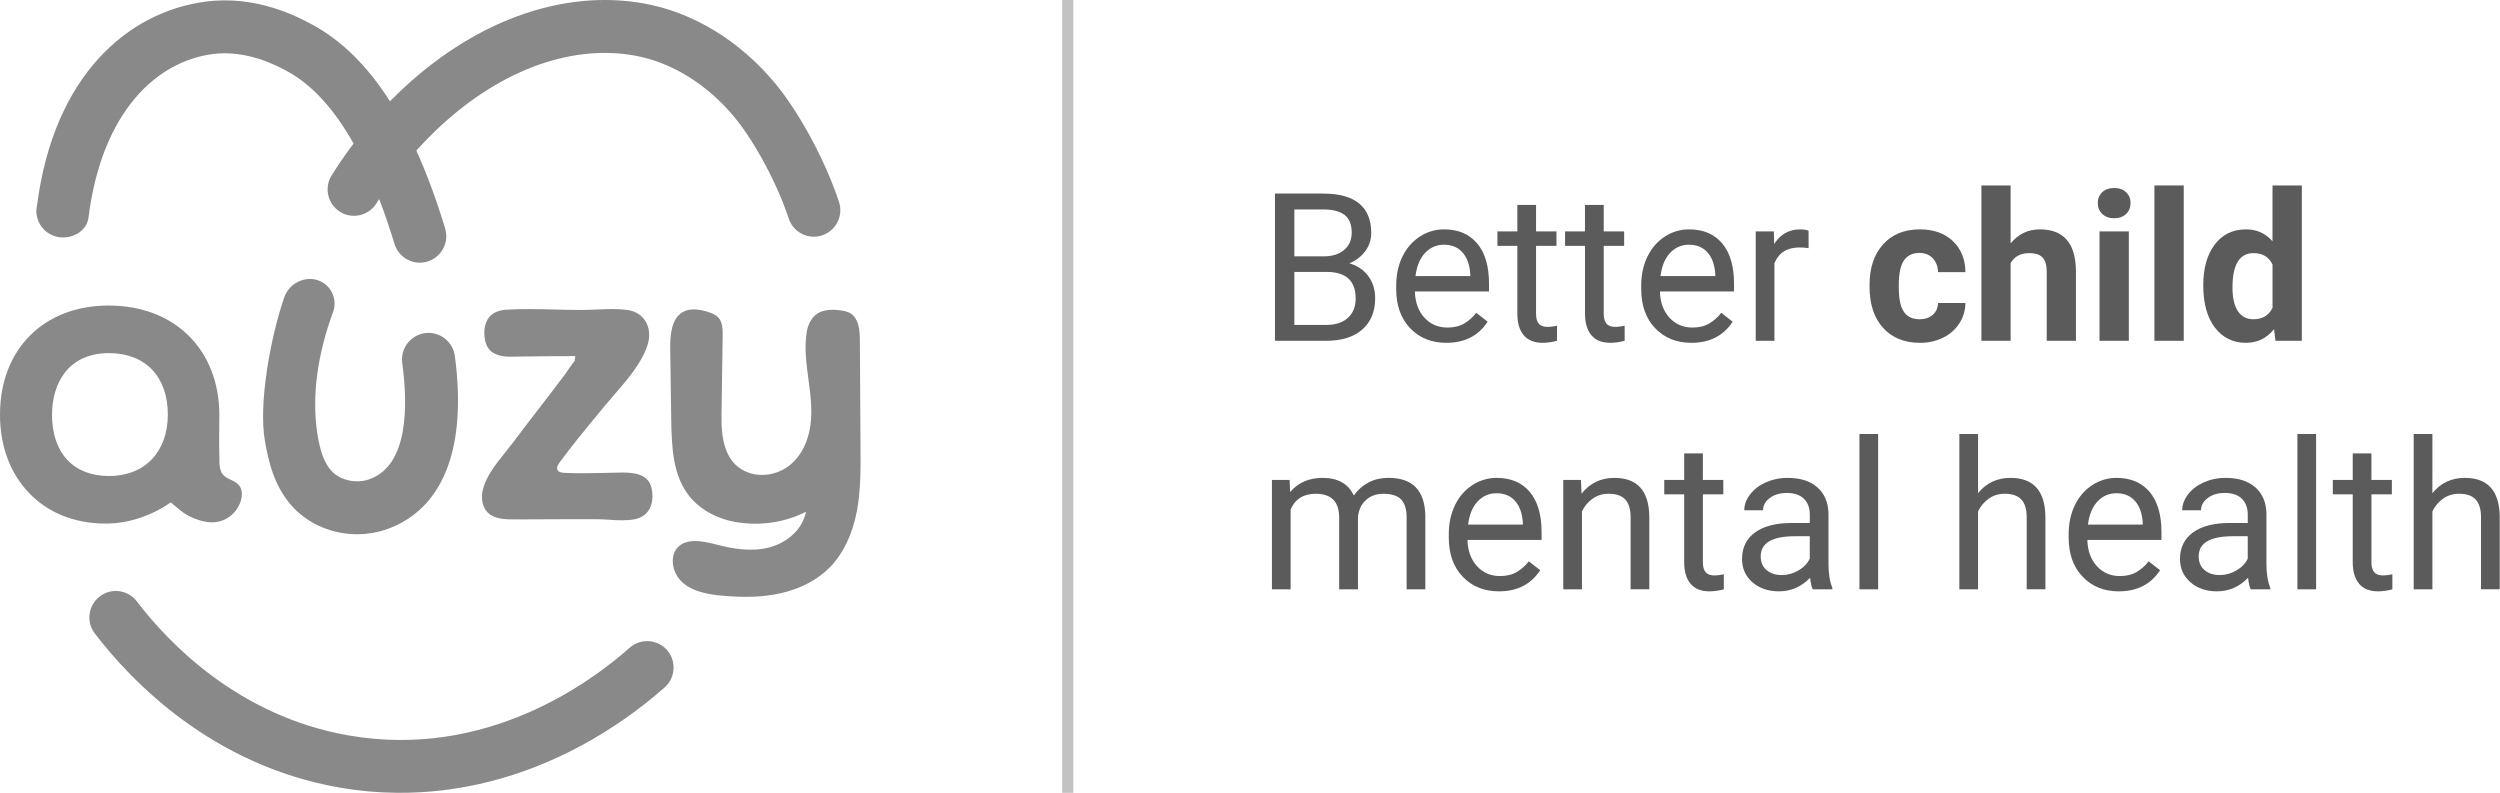 <svg xmlns="http://www.w3.org/2000/svg" xmlns:xlink="http://www.w3.org/1999/xlink" xmlns:serif="http://www.serif.com/" width="100%" height="100%" viewBox="0 0 4462 1416" xml:space="preserve" style="fill-rule:evenodd;clip-rule:evenodd;stroke-miterlimit:10;">
    <path d="M304.88,896.71C304.72,896.82 324.77,913.32 326.81,914.71C335.04,920.209 343.97,924.581 353.36,927.71C369.46,932.98 385.65,934.71 401.41,927.1C415.023,920.392 425.301,908.378 429.82,893.89C432.65,884.64 432.68,873.73 426.6,866.21C426.18,865.69 425.74,865.21 425.27,864.71C420.39,859.71 413.39,857.16 407.08,853.93C390.74,845.57 391.75,832.15 391.49,815.93C391.23,800.09 391.04,784.2 391.27,768.36C391.39,759.54 391.52,750.42 391.52,741.46C391.52,624.15 312.05,545.31 193.79,545.31C77.88,545.36 0,623.54 0,739.93C0,795.63 17.66,843.71 51,879C85.33,915.32 133,934.48 189,934.48C230.31,934.44 271.06,920 304.88,896.71ZM92.88,739.91C92.88,686.91 119.6,630.25 194.64,630.25C259.36,630.25 299.55,672.25 299.55,739.91C299.55,806.54 258.38,849.58 194.64,849.58C130.9,849.58 92.83,808.58 92.83,739.91L92.88,739.91Z" style="fill:rgb(137,137,137);fill-rule:nonzero;"></path>
    <path d="M1011.25,664C1009.94,666 1008.97,667.42 1008.54,668C1003.97,674 999.42,680 994.88,686C989.32,693.333 983.75,700.667 978.17,708L966.9,722.62C949.79,744.85 932.09,767.83 914.96,790.62C910.82,796.14 906.4,801.62 901.72,807.47C884.92,828.39 867.57,850.01 861.72,874.07C857.72,890.22 861.5,906.5 871.19,915.54C883.62,927.09 903.19,927.07 920.36,927.04L925.09,927.04C937.39,927.04 949.87,927.04 961.98,926.89C971.57,926.82 981.17,926.74 990.76,926.74C1008.47,926.74 1026.2,926.713 1043.93,926.66L1063.93,926.66C1071.52,926.66 1079.43,927.17 1087.09,927.66C1102.56,928.66 1118.56,929.59 1133.09,926.66C1154.01,922.57 1165.72,905.84 1164.41,881.96C1163.1,858.08 1151.5,846.7 1125.61,844.04C1115.69,843.04 1104.86,843.36 1094.39,843.69C1091.48,843.76 1088.61,843.86 1085.8,843.91L1081.38,844.01C1057.52,844.54 1032.83,845.07 1008.52,844.01C1002.72,843.79 997.07,843.01 994.99,838.69C992.91,834.37 995.81,829.47 998.9,825.23C1020.78,795.23 1045.42,765.48 1069.25,736.67L1080.33,723.26C1085.73,716.73 1091.33,710.26 1097.23,703.44C1120.56,676.52 1144.67,648.67 1155.37,616.95C1160.72,601.05 1159.46,584.95 1151.88,572.95C1144.88,561.77 1133.29,554.89 1118.45,553.03C1100.92,550.85 1082.59,551.65 1064.83,552.43C1055.71,552.81 1046.27,553.23 1037.08,553.23C1021.56,553.23 1005.58,552.83 990.16,552.43C961.66,551.73 932.16,550.97 903.89,552.71C902.56,552.81 901.23,552.91 899.89,553.06C892.81,553.89 882.89,556.37 875.5,563.45C867.14,571.54 863.22,585.08 864.73,600.6C865.61,609.94 868.2,617.38 872.34,622.7C881.34,634.18 897.58,636.61 909.69,636.61L909.84,636.61C921.51,636.61 933.39,636.39 944.84,636.19C956.92,635.99 969.4,635.76 981.74,635.76L1013.48,635.76C1014.79,635.76 1016.07,635.66 1017.3,635.56C1020.44,635.28 1023.65,635.03 1027.14,636.16L1025.33,643.45C1025.87,643.561 1026.42,643.498 1026.92,643.27C1025.06,644.36 1019.72,651.32 1011.25,664Z" style="fill:rgb(137,137,137);fill-rule:nonzero;"></path>
    <path d="M1535.85,799.71L1534.72,608.29C1534.59,588.7 1532.61,569.29 1519.05,560.02C1512.69,555.67 1504.51,554.32 1497.3,553.56L1495.54,553.39C1479.54,551.91 1467.54,553.97 1458.8,559.72C1449.25,565.95 1442.42,577.62 1440.04,591.72C1435.24,619.95 1439.11,648.81 1442.87,676.72C1446.44,703.24 1450.11,730.66 1446.56,758.01C1442.72,787.62 1430.37,812.71 1411.72,828.54C1391.85,845.54 1363.57,851.87 1339.72,844.76C1292.45,830.7 1287.1,781.25 1287.72,739.76L1289.83,600.09C1290.01,587.48 1289.61,575.48 1282.65,567.39C1277.65,561.59 1269.65,558.58 1262.53,556.39C1244.25,550.79 1230.21,550.79 1219.66,556.39C1198.17,567.74 1195.83,598.03 1196.21,623.17L1198,748.38C1198.78,801.38 1201.64,848.09 1229,883.85C1247.63,908.21 1278.2,925.67 1312.88,931.69C1353.14,938.69 1395.16,933.43 1431.2,916.83L1438.83,913.31L1436.37,921.31C1428.18,948.15 1402.14,970.31 1370.04,977.79C1337.94,985.27 1304.42,978.47 1281.96,972.72C1268.96,969.4 1254.16,965.63 1240.57,965.63C1229.5,965.63 1219.2,968.12 1211.24,975.38C1202.52,983.31 1200.72,993.86 1200.74,1001.3C1200.98,1015.75 1207.12,1029.49 1217.74,1039.3C1236.58,1056.3 1264.23,1060.9 1288.74,1063.16C1329.43,1066.9 1362.15,1065.65 1391.74,1059.16C1428.03,1051.25 1459,1035.08 1481.25,1012.42C1504.78,988.42 1521.38,954.01 1529.25,912.82C1536.33,875.71 1536.08,837.1 1535.85,799.71Z" style="fill:rgb(137,137,137);fill-rule:nonzero;"></path>
    <path d="M1187.42,1157.06C1169.77,1140.42 1142.01,1139.98 1123.85,1156.06C1051.53,1220.19 866.08,1354.99 622.53,1312.65C425.43,1278.38 300.36,1147.02 244.19,1073.27C235.266,1061.6 221.384,1054.74 206.69,1054.74C180.795,1054.74 159.486,1076.05 159.486,1101.94C159.486,1112.3 162.897,1122.38 169.19,1130.61C234.13,1215.61 378.28,1366.07 606.35,1405.72C639.926,1411.56 673.921,1414.66 708,1415C820,1416.15 932.39,1387.56 1037.88,1330.5C1091.2,1301.64 1141.07,1266.82 1186.52,1226.69C1205.83,1209.48 1207.55,1179.43 1190.35,1160.12C1189.42,1159.12 1188.45,1158.12 1187.43,1157.12L1187.42,1157.06Z" style="fill:rgb(137,137,137);fill-rule:nonzero;"></path>
    <path d="M576.61,504.62C551.48,488.69 517.23,502.41 507.43,530.51C482.72,601.51 461.24,720.79 472.72,786.38C478.56,819.95 488.5,869.19 523.94,906.38C553,936.84 595,953.53 637.61,953.53C654.734,953.547 671.75,950.802 688,945.4C738.89,928.33 802.25,882.46 815.12,760.91C819.76,717.13 816.93,672.66 811.69,634.57C808.267,611.443 788.21,594.135 764.83,594.135C738.844,594.135 717.46,615.518 717.46,641.505C717.46,643.506 717.587,645.505 717.84,647.49C728,721.49 730,831.71 658,855.83C635.31,863.44 607.67,857.27 592.29,841.15C579.41,827.67 571.13,805.87 566.17,772.54C556.3,706.12 566.99,631.14 594.52,556.79C601.566,537.423 594.066,515.575 576.61,504.62Z" style="fill:rgb(137,137,137);fill-rule:nonzero;"></path>
    <path d="M104.1,423.1C128.32,427.32 154.86,412.85 157.92,388.46C181.92,197.95 280.24,109.83 378.92,96.58C440.05,88.39 493.72,117.01 511.33,126.43C555.8,150.13 595.76,193.55 631.05,256.24C617.13,274.64 604.05,293.613 591.81,313.16C578.147,335.096 584.949,364.389 606.88,378.06L607.61,378.5C629.368,391.623 658.031,384.847 671.61,363.37C673.31,360.663 675.033,357.96 676.78,355.26C686.333,380.14 695.44,406.827 704.1,435.32C710.134,455.162 728.561,468.819 749.3,468.819C775.217,468.819 796.544,447.492 796.544,421.575C796.544,416.918 795.855,412.286 794.5,407.83C778.9,356.33 761.767,309.957 743.1,268.71C753.253,257.423 763.813,246.453 774.78,235.8C885.68,128.11 1016,78.27 1132.31,99.09C1198.09,110.86 1261.31,149.73 1310.38,208.57C1346.16,251.57 1387.16,327.44 1407.74,390.07C1414.12,409.365 1432.26,422.48 1452.59,422.48C1478.5,422.48 1499.82,401.16 1499.82,375.25C1499.82,370.214 1499.01,365.211 1497.43,360.43C1473.09,286.43 1426.37,200.22 1382.95,148.11C1319.68,72.21 1236.59,21.79 1148.95,6.11C1002.27,-20.13 841.9,38.89 708.9,168C704.56,172.22 700.25,176.47 696.03,180.81C655.46,117 608.85,71.42 555.77,43.07C531.49,30.13 457.6,-9.29 366.32,3C227.61,21.57 96.39,135.17 66.32,365C65.79,369 64.85,372.83 64.85,376.68C64.946,399.53 81.584,419.207 104.1,423.1Z" style="fill:rgb(137,137,137);fill-rule:nonzero;"></path>
    <path d="M1905.74,0L1905.74,1415.05" style="fill:none;fill-rule:nonzero;stroke:rgb(194,194,194);stroke-width:20px;"></path>
    <path d="M2275.54,608.26L2275.54,345.48L2361.45,345.48C2389.97,345.48 2411.42,351.377 2425.79,363.17C2440.16,374.963 2447.35,392.41 2447.36,415.51C2447.54,427.22 2443.86,438.669 2436.89,448.08C2429.91,457.533 2420.41,464.843 2408.38,470.01C2422.57,474.01 2433.79,481.56 2442.04,492.66C2450.29,503.76 2454.41,517.027 2454.4,532.46C2454.4,556.04 2446.76,574.57 2431.48,588.05C2416.2,601.53 2394.6,608.267 2366.69,608.26L2275.54,608.26ZM2310.19,457.56L2362.53,457.56C2377.69,457.56 2389.81,453.763 2398.9,446.17C2407.99,438.577 2412.53,428.263 2412.53,415.23C2412.53,400.77 2408.32,390.25 2399.89,383.67C2391.46,377.09 2378.65,373.803 2361.45,373.81L2310.19,373.81L2310.19,457.56ZM2310.19,485.35L2310.19,579.93L2367.41,579.93C2383.53,579.93 2396.25,575.747 2405.58,567.38C2414.91,559.013 2419.57,547.493 2419.58,532.82C2419.58,501.18 2402.37,485.357 2367.96,485.35L2310.19,485.35Z" style="fill:rgb(91,91,91);fill-rule:nonzero;"></path>
    <path d="M2581.46,611.87C2554.99,611.87 2533.45,603.177 2516.85,585.79C2500.25,568.403 2491.95,545.14 2491.94,516L2491.94,509.9C2491.94,490.527 2495.64,473.23 2503.04,458.01C2510.44,442.79 2520.77,430.877 2534.04,422.27C2546.87,413.809 2561.91,409.321 2577.27,409.37C2602.65,409.37 2622.38,417.733 2636.47,434.46C2650.56,451.187 2657.59,475.13 2657.58,506.29L2657.58,520.19L2525.31,520.19C2525.79,539.443 2531.42,554.993 2542.19,566.84C2552.96,578.687 2566.67,584.613 2583.31,584.62C2595.1,584.62 2605.1,582.213 2613.31,577.4C2621.63,572.463 2628.92,565.967 2634.78,558.27L2655.18,574.15C2638.76,599.303 2614.19,611.877 2581.46,611.87ZM2577.31,436.8C2564.41,436.551 2552.02,441.923 2543.38,451.51C2534.23,461.323 2528.56,475.07 2526.38,492.75L2624.2,492.75L2624.2,490.23C2623.24,473.257 2618.67,460.11 2610.49,450.79C2602.31,441.47 2591.25,436.807 2577.31,436.8Z" style="fill:rgb(91,91,91);fill-rule:nonzero;"></path>
    <path d="M2741.55,365.71L2741.55,413L2778,413L2778,438.81L2741.54,438.81L2741.54,560C2741.54,567.84 2743.16,573.713 2746.41,577.62C2749.66,581.527 2755.19,583.487 2763.01,583.5C2768.37,583.304 2773.69,582.577 2778.9,581.33L2778.9,608.24C2770.56,610.577 2761.93,611.784 2753.27,611.83C2738.35,611.83 2727.1,607.317 2719.52,598.29C2711.94,589.263 2708.15,576.45 2708.15,559.85L2708.15,438.79L2672.6,438.79L2672.6,413L2708.16,413L2708.16,365.71L2741.55,365.71Z" style="fill:rgb(91,91,91);fill-rule:nonzero;"></path>
    <path d="M2862.31,365.71L2862.31,413L2898.77,413L2898.77,438.81L2862.31,438.81L2862.31,560C2862.31,567.84 2863.93,573.713 2867.18,577.62C2870.43,581.527 2875.96,583.487 2883.79,583.5C2889.14,583.303 2894.46,582.577 2899.67,581.33L2899.67,608.24C2891.33,610.577 2882.7,611.784 2874.04,611.83C2859.12,611.83 2847.87,607.317 2840.29,598.29C2832.71,589.263 2828.92,576.45 2828.92,559.85L2828.92,438.79L2793.31,438.79L2793.31,413L2828.86,413L2828.86,365.71L2862.31,365.71Z" style="fill:rgb(91,91,91);fill-rule:nonzero;"></path>
    <path d="M3018.77,611.87C2992.3,611.87 2970.77,603.177 2954.16,585.79C2937.55,568.403 2929.25,545.14 2929.25,516L2929.25,509.9C2929.25,490.527 2932.95,473.23 2940.35,458.01C2947.75,442.79 2958.08,430.877 2971.35,422.27C2984.18,413.809 2999.22,409.321 3014.58,409.37C3039.96,409.37 3059.69,417.733 3073.78,434.46C3087.87,451.187 3094.9,475.13 3094.89,506.29L3094.89,520.19L2962.64,520.19C2963.12,539.443 2968.75,554.993 2979.52,566.84C2990.29,578.687 3003.98,584.613 3020.57,584.62C3032.36,584.62 3042.36,582.213 3050.57,577.4C3058.9,572.469 3066.19,565.973 3072.05,558.27L3092.45,574.15C3076.06,599.303 3051.5,611.877 3018.77,611.87ZM3014.62,436.8C3001.72,436.551 2989.33,441.923 2980.69,451.51C2971.54,461.323 2965.88,475.07 2963.69,492.75L3061.51,492.75L3061.51,490.23C3060.55,473.257 3055.98,460.11 3047.8,450.79C3039.62,441.47 3028.56,436.803 3014.62,436.79L3014.62,436.8Z" style="fill:rgb(91,91,91);fill-rule:nonzero;"></path>
    <path d="M3228,442.94C3222.57,442.071 3217.08,441.649 3211.58,441.68C3189.68,441.68 3174.82,451.013 3167,469.68L3167,608.26L3133.61,608.26L3133.61,413L3166,413L3166.55,435.56C3177.49,418.107 3193.01,409.383 3213.11,409.39C3219.61,409.39 3224.54,410.233 3227.91,411.92L3228,442.94Z" style="fill:rgb(91,91,91);fill-rule:nonzero;"></path>
    <path d="M3426.12,569.82C3435.74,569.82 3443.56,567.173 3449.58,561.88C3455.6,556.587 3458.73,549.547 3458.97,540.76L3507.88,540.76C3507.86,553.673 3504.09,566.307 3497.05,577.13C3489.88,588.196 3479.79,597.068 3467.9,602.76C3455.16,608.92 3441.17,612.039 3427.02,611.87C3399.11,611.87 3377.1,602.997 3360.97,585.25C3344.84,567.503 3336.78,542.99 3336.78,511.71L3336.78,508.28C3336.78,478.207 3344.78,454.207 3360.78,436.28C3376.78,418.353 3398.74,409.39 3426.66,409.39C3451.09,409.39 3470.68,416.337 3485.41,430.23C3500.14,444.123 3507.63,462.623 3507.88,485.73L3459,485.73C3458.76,475.577 3455.63,467.323 3449.61,460.97C3443.59,454.617 3435.65,451.44 3425.79,451.44C3413.63,451.44 3404.45,455.87 3398.26,464.73C3392.07,473.59 3388.97,487.96 3388.97,507.84L3388.97,513.26C3388.97,533.387 3392.04,547.847 3398.17,556.64C3404.3,565.433 3413.62,569.827 3426.12,569.82Z" style="fill:rgb(91,91,91);fill-rule:nonzero;"></path>
    <path d="M3588.55,434.28C3602.39,417.673 3619.78,409.37 3640.71,409.37C3683.06,409.37 3704.54,433.977 3705.15,483.19L3705.15,608.26L3653,608.26L3653,484.63C3653,473.443 3650.59,465.17 3645.78,459.81C3640.97,454.45 3632.97,451.783 3621.78,451.81C3606.5,451.81 3595.43,457.707 3588.57,469.5L3588.57,608.26L3536.4,608.26L3536.4,331L3588.56,331L3588.55,434.28Z" style="fill:rgb(91,91,91);fill-rule:nonzero;"></path>
    <path d="M3744.13,362.44C3744.13,354.62 3746.75,348.183 3751.98,343.13C3757.21,338.077 3764.34,335.55 3773.37,335.55C3782.27,335.55 3789.37,338.077 3794.67,343.13C3799.97,348.183 3802.62,354.62 3802.61,362.44C3802.61,370.38 3799.94,376.88 3794.61,381.94C3789.28,387 3782.21,389.527 3773.41,389.52C3764.62,389.52 3757.55,386.993 3752.2,381.94C3746.85,376.887 3744.16,370.387 3744.13,362.44ZM3799.54,608.26L3747.2,608.26L3747.2,413L3799.54,413L3799.54,608.26Z" style="fill:rgb(91,91,91);fill-rule:nonzero;"></path>
    <rect x="3845.2" y="331" width="52.34" height="277.26" style="fill:rgb(91,91,91);fill-rule:nonzero;"></rect>
    <path d="M3932.37,509.18C3932.37,478.74 3939.2,454.493 3952.86,436.44C3966.52,418.387 3985.19,409.363 4008.86,409.37C4027.87,409.37 4043.57,416.47 4055.96,430.67L4055.96,331L4108.31,331L4108.31,608.26L4061.21,608.26L4058.68,587.51C4045.69,603.75 4028.97,611.87 4008.51,611.87C3985.52,611.87 3967.08,602.817 3953.19,584.71C3939.3,566.603 3932.36,541.427 3932.37,509.18ZM3984.53,513.06C3984.53,531.38 3987.72,545.42 3994.1,555.18C4000.48,564.94 4009.74,569.82 4021.89,569.82C4038.02,569.82 4049.39,563.01 4056,549.39L4056,472.21C4049.51,458.59 4038.26,451.78 4022.25,451.78C3997.1,451.78 3984.52,472.207 3984.53,513.06Z" style="fill:rgb(91,91,91);fill-rule:nonzero;"></path>
    <path d="M2301.71,856.53L2302.61,878.19C2316.93,861.35 2336.24,852.927 2360.55,852.92C2387.88,852.92 2406.47,863.39 2416.32,884.33C2422.89,874.877 2431.57,867.089 2441.68,861.59C2452.08,855.81 2464.38,852.92 2478.58,852.92C2521.42,852.92 2543.2,875.587 2543.92,920.92L2543.92,1051.82L2510.53,1051.82L2510.53,923C2510.53,909.04 2507.34,898.603 2500.97,891.69C2494.6,884.777 2483.89,881.317 2468.84,881.31C2456.44,881.31 2446.15,885.01 2437.98,892.41C2429.81,899.81 2425.05,909.767 2423.72,922.28L2423.72,1051.87L2390.15,1051.87L2390.15,923.87C2390.15,895.477 2376.25,881.28 2348.46,881.28C2326.56,881.28 2311.58,890.613 2303.52,909.28L2303.52,1051.87L2270.13,1051.87L2270.13,856.53L2301.71,856.53Z" style="fill:rgb(91,91,91);fill-rule:nonzero;"></path>
    <path d="M2675.31,1055.42C2648.84,1055.42 2627.31,1046.73 2610.7,1029.35C2594.09,1011.97 2585.79,988.717 2585.79,959.59L2585.79,953.45C2585.79,934.077 2589.49,916.78 2596.89,901.56C2604.29,886.34 2614.62,874.43 2627.89,865.83C2640.72,857.371 2655.76,852.88 2671.12,852.92C2696.51,852.92 2716.25,861.283 2730.32,878.01C2744.39,894.737 2751.43,918.68 2751.43,949.84L2751.43,963.71L2619.18,963.71C2619.66,982.963 2625.29,998.513 2636.06,1010.36C2646.83,1022.21 2660.52,1028.13 2677.12,1028.14C2688.91,1028.14 2698.91,1025.73 2707.12,1020.92C2715.44,1015.98 2722.73,1009.49 2728.59,1001.79L2748.99,1017.67C2732.6,1042.84 2708.04,1055.43 2675.31,1055.42ZM2671.16,880.36C2658.26,880.111 2645.87,885.483 2637.23,895.07C2628.08,904.87 2622.42,918.617 2620.23,936.31L2718.06,936.31L2718.06,933.78C2717.09,916.807 2712.52,903.66 2704.34,894.34C2696.16,885.02 2685.1,880.36 2671.16,880.36Z" style="fill:rgb(91,91,91);fill-rule:nonzero;"></path>
    <path d="M2821.68,856.53L2822.77,881.08C2837.68,862.307 2857.17,852.92 2881.24,852.92C2922.51,852.92 2943.33,876.203 2943.69,922.77L2943.69,1051.77L2910.31,1051.77L2910.31,922.59C2910.19,908.51 2906.97,898.103 2900.65,891.37C2894.33,884.637 2884.5,881.267 2871.15,881.26C2860.32,881.26 2850.82,884.147 2842.63,889.92C2834.4,895.75 2827.81,903.599 2823.49,912.71L2823.49,1051.82L2790.1,1051.82L2790.1,856.53L2821.68,856.53Z" style="fill:rgb(91,91,91);fill-rule:nonzero;"></path>
    <path d="M3039.31,809.25L3039.31,856.53L3075.77,856.53L3075.77,882.34L3039.31,882.34L3039.31,1003.6C3039.31,1011.43 3040.94,1017.3 3044.19,1021.22C3047.44,1025.14 3052.98,1027.1 3060.79,1027.09C3066.14,1026.9 3071.46,1026.17 3076.67,1024.92L3076.67,1051.84C3068.33,1054.17 3059.71,1055.37 3051.05,1055.42C3036.12,1055.42 3024.87,1050.91 3017.3,1041.89C3009.73,1032.87 3005.94,1020.06 3005.93,1003.45L3005.93,882.34L2970.37,882.34L2970.37,856.53L3005.93,856.53L3005.93,809.25L3039.31,809.25Z" style="fill:rgb(91,91,91);fill-rule:nonzero;"></path>
    <path d="M3235.31,1051.82C3233.38,1047.97 3231.82,1041.11 3230.62,1031.24C3215.1,1047.37 3196.57,1055.43 3175.03,1055.42C3155.78,1055.42 3139.99,1049.98 3127.65,1039.09C3115.31,1028.2 3109.16,1014.41 3109.19,997.71C3109.19,977.377 3116.92,961.583 3132.38,950.33C3147.84,939.077 3169.59,933.453 3197.63,933.46L3230.11,933.46L3230.11,918.08C3230.11,906.407 3226.62,897.11 3219.65,890.19C3212.68,883.27 3202.39,879.813 3188.78,879.82C3176.87,879.82 3166.87,882.82 3158.78,888.82C3150.69,894.82 3146.68,902.117 3146.73,910.71L3113.16,910.71C3113.16,900.963 3116.62,891.547 3123.54,882.46C3130.46,873.373 3139.85,866.183 3151.7,860.89C3164.01,855.503 3177.33,852.796 3190.77,852.95C3213.27,852.95 3230.9,858.577 3243.65,869.83C3256.4,881.083 3263.02,896.573 3263.5,916.3L3263.5,1006.18C3263.5,1024.11 3265.79,1038.37 3270.36,1048.96L3270.36,1051.85L3235.31,1051.82ZM3179.9,1026.37C3190.37,1026.37 3200.66,1023.56 3209.68,1018.25C3219.07,1012.83 3225.87,1005.79 3230.07,997.13L3230.07,957.06L3203.9,957.06C3162.99,957.06 3142.53,969.033 3142.54,992.98C3142.54,1003.45 3146.03,1011.63 3153.01,1017.52C3159.99,1023.41 3168.97,1026.36 3179.94,1026.37L3179.9,1026.37Z" style="fill:rgb(91,91,91);fill-rule:nonzero;"></path>
    <rect x="3318.73" y="774.59" width="33.39" height="277.23" style="fill:rgb(91,91,91);fill-rule:nonzero;"></rect>
    <path d="M3530.44,880.18C3545.24,862.013 3564.49,852.927 3588.19,852.92C3629.46,852.92 3650.28,876.203 3650.64,922.77L3650.64,1051.77L3617.25,1051.77L3617.25,922.59C3617.13,908.51 3613.91,898.103 3607.6,891.37C3601.29,884.637 3591.45,881.267 3578.09,881.26C3567.26,881.26 3557.76,884.147 3549.57,889.92C3541.35,895.753 3534.76,903.601 3530.44,912.71L3530.44,1051.82L3497.05,1051.82L3497.05,774.59L3530.44,774.59L3530.44,880.18Z" style="fill:rgb(91,91,91);fill-rule:nonzero;"></path>
    <path d="M3781.67,1055.42C3755.2,1055.42 3733.66,1046.73 3717.06,1029.35C3700.46,1011.97 3692.16,988.717 3692.15,959.59L3692.15,953.45C3692.15,934.077 3695.85,916.78 3703.25,901.56C3710.65,886.34 3720.98,874.43 3734.25,865.83C3747.08,857.371 3762.12,852.88 3777.48,852.92C3802.86,852.92 3822.59,861.283 3836.68,878.01C3850.77,894.737 3857.8,918.68 3857.79,949.84L3857.79,963.71L3725.54,963.71C3726.02,982.963 3731.65,998.513 3742.42,1010.36C3753.19,1022.21 3766.88,1028.13 3783.48,1028.14C3795.27,1028.14 3805.25,1025.73 3813.43,1020.92C3821.76,1015.99 3829.05,1009.49 3834.91,1001.79L3855.31,1017.71C3838.94,1042.85 3814.4,1055.42 3781.67,1055.42ZM3777.52,880.36C3764.62,880.111 3752.23,885.483 3743.59,895.07C3734.44,904.87 3728.77,918.617 3726.59,936.31L3824.41,936.31L3824.41,933.78C3823.45,916.807 3818.88,903.66 3810.7,894.34C3802.52,885.02 3791.46,880.353 3777.52,880.34L3777.52,880.36Z" style="fill:rgb(91,91,91);fill-rule:nonzero;"></path>
    <path d="M4017,1051.82C4015.07,1047.97 4013.51,1041.11 4012.31,1031.24C3996.79,1047.37 3978.26,1055.43 3956.72,1055.42C3937.47,1055.42 3921.68,1049.98 3909.34,1039.09C3897,1028.2 3890.83,1014.41 3890.84,997.71C3890.84,977.377 3898.57,961.583 3914.03,950.33C3929.49,939.077 3951.24,933.44 3979.29,933.42L4011.78,933.42L4011.78,918.08C4011.78,906.407 4008.29,897.11 4001.31,890.19C3994.33,883.27 3984.04,879.813 3970.45,879.82C3958.53,879.82 3948.53,882.82 3940.45,888.82C3932.37,894.82 3928.35,902.117 3928.38,910.71L3894.81,910.71C3894.81,900.963 3898.27,891.547 3905.19,882.46C3912.11,873.373 3921.5,866.183 3933.35,860.89C3945.66,855.503 3958.98,852.796 3972.42,852.95C3994.92,852.95 4012.55,858.577 4025.3,869.83C4038.05,881.083 4044.67,896.573 4045.16,916.3L4045.16,1006.18C4045.16,1024.11 4047.44,1038.37 4052.01,1048.96L4052.01,1051.85L4017,1051.82ZM3961.59,1026.37C3972.06,1026.37 3982.35,1023.56 3991.37,1018.25C4000.76,1012.83 4007.56,1005.79 4011.77,997.13L4011.77,957.06L3985.6,957.06C3944.69,957.06 3924.24,969.033 3924.23,992.98C3924.23,1003.45 3927.72,1011.63 3934.7,1017.52C3941.68,1023.41 3950.65,1026.36 3961.61,1026.37L3961.59,1026.37Z" style="fill:rgb(91,91,91);fill-rule:nonzero;"></path>
    <rect x="4100.4" y="774.59" width="33.39" height="277.23" style="fill:rgb(91,91,91);fill-rule:nonzero;"></rect>
    <path d="M4232.52,809.25L4232.52,856.53L4269,856.53L4269,882.34L4232.55,882.34L4232.55,1003.6C4232.55,1011.43 4234.17,1017.3 4237.42,1021.22C4240.67,1025.14 4246.2,1027.1 4254.02,1027.09C4259.38,1026.9 4264.7,1026.17 4269.91,1024.92L4269.91,1051.84C4261.56,1054.17 4252.94,1055.37 4244.28,1055.42C4229.36,1055.42 4218.11,1050.91 4210.53,1041.89C4202.95,1032.87 4199.16,1020.06 4199.16,1003.45L4199.16,882.34L4163.6,882.34L4163.6,856.53L4199.16,856.53L4199.16,809.25L4232.52,809.25Z" style="fill:rgb(91,91,91);fill-rule:nonzero;"></path>
    <path d="M4341.31,880.18C4356.11,862.013 4375.36,852.927 4399.06,852.92C4440.33,852.92 4461.14,876.203 4461.51,922.77L4461.51,1051.77L4428.12,1051.77L4428.12,922.59C4428,908.51 4424.78,898.103 4418.46,891.37C4412.14,884.637 4402.32,881.267 4389,881.26C4378.17,881.26 4368.67,884.147 4360.48,889.92C4352.26,895.753 4345.67,903.601 4341.35,912.71L4341.35,1051.82L4307.96,1051.82L4307.96,774.59L4341.35,774.59L4341.31,880.18Z" style="fill:rgb(91,91,91);fill-rule:nonzero;"></path>
</svg>
